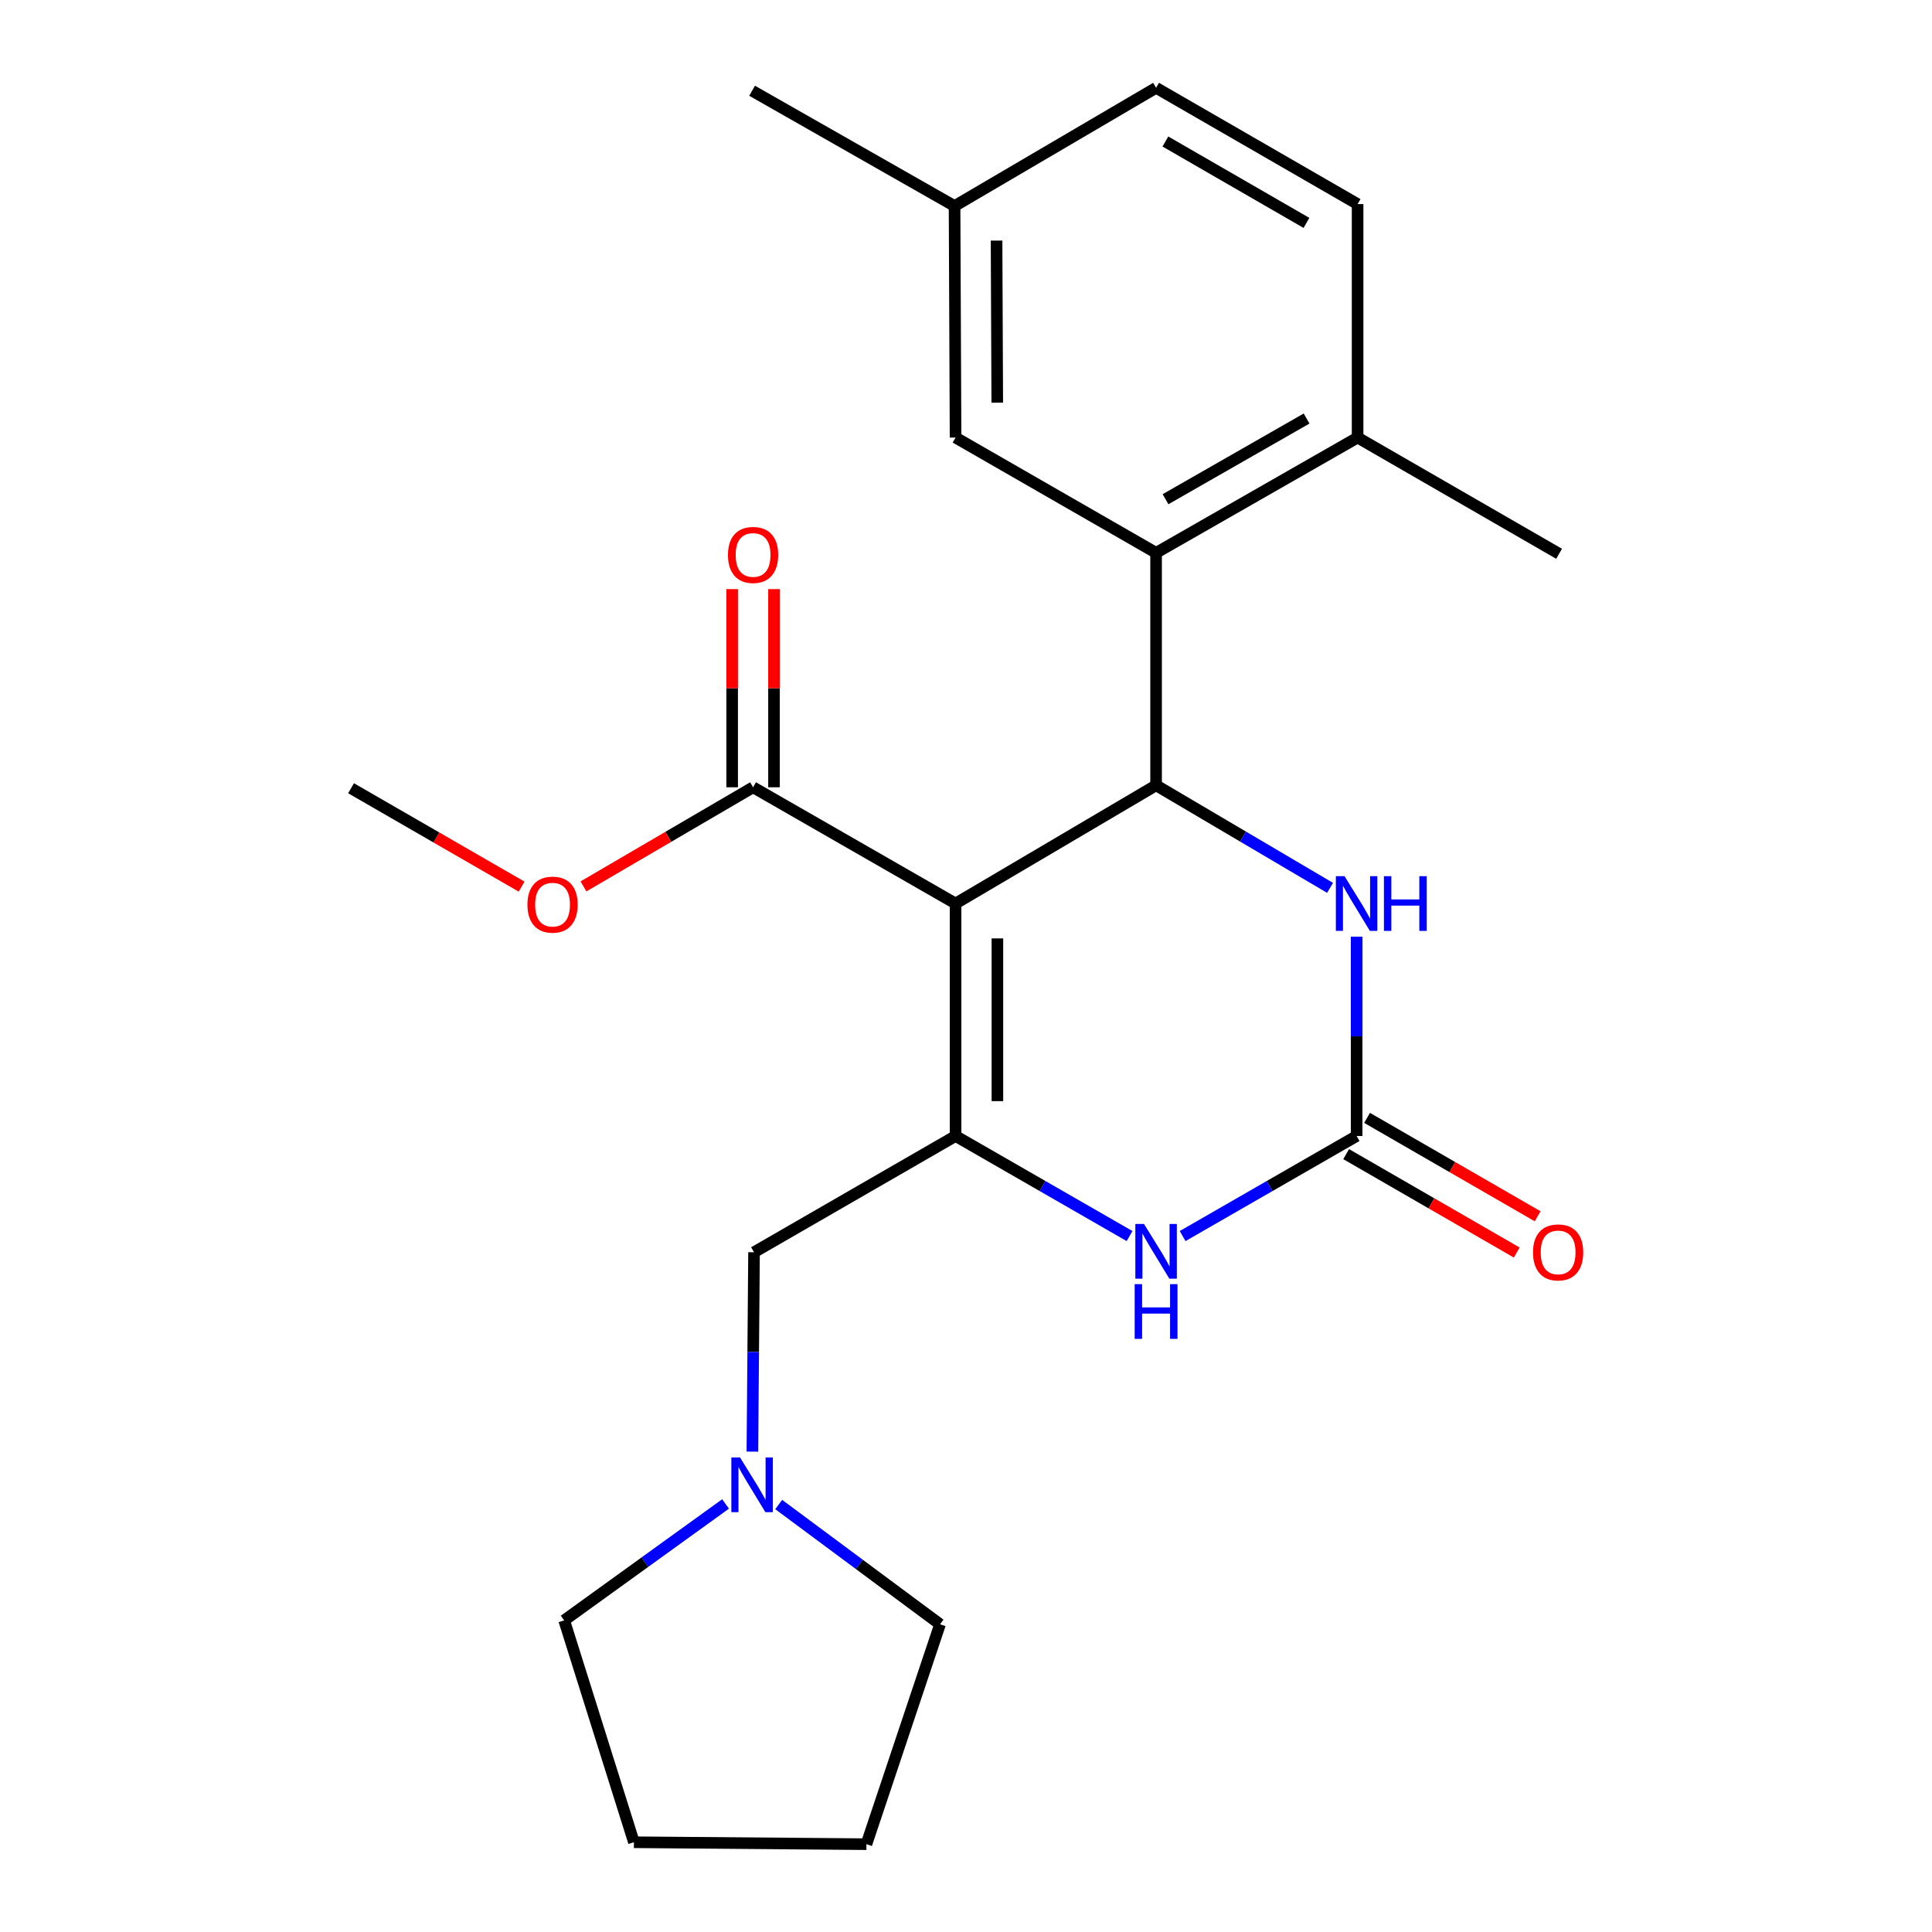<?xml version='1.0' encoding='iso-8859-1'?>
<svg version='1.1' baseProfile='full'
              xmlns='http://www.w3.org/2000/svg'
                      xmlns:rdkit='http://www.rdkit.org/xml'
                      xmlns:xlink='http://www.w3.org/1999/xlink'
                  xml:space='preserve'
width='1000px' height='1000px' viewBox='0 0 1000 1000'>
<!-- END OF HEADER -->
<rect style='opacity:1.0;fill:#FFFFFF;stroke:none' width='1000' height='1000' x='0' y='0'> </rect>
<path class='bond-0' d='M 494.596,467.665 L 494.596,587.992' style='fill:none;fill-rule:evenodd;stroke:#000000;stroke-width:6px;stroke-linecap:butt;stroke-linejoin:miter;stroke-opacity:1' />
<path class='bond-0' d='M 516.257,485.714 L 516.257,569.943' style='fill:none;fill-rule:evenodd;stroke:#000000;stroke-width:6px;stroke-linecap:butt;stroke-linejoin:miter;stroke-opacity:1' />
<path class='bond-1' d='M 494.596,467.665 L 598.389,406.472' style='fill:none;fill-rule:evenodd;stroke:#000000;stroke-width:6px;stroke-linecap:butt;stroke-linejoin:miter;stroke-opacity:1' />
<path class='bond-6' d='M 494.596,467.665 L 389.793,407.495' style='fill:none;fill-rule:evenodd;stroke:#000000;stroke-width:6px;stroke-linecap:butt;stroke-linejoin:miter;stroke-opacity:1' />
<path class='bond-3' d='M 494.596,587.992 L 539.626,613.887' style='fill:none;fill-rule:evenodd;stroke:#000000;stroke-width:6px;stroke-linecap:butt;stroke-linejoin:miter;stroke-opacity:1' />
<path class='bond-3' d='M 539.626,613.887 L 584.656,639.783' style='fill:none;fill-rule:evenodd;stroke:#0000FF;stroke-width:6px;stroke-linecap:butt;stroke-linejoin:miter;stroke-opacity:1' />
<path class='bond-7' d='M 494.596,587.992 L 390.286,648.162' style='fill:none;fill-rule:evenodd;stroke:#000000;stroke-width:6px;stroke-linecap:butt;stroke-linejoin:miter;stroke-opacity:1' />
<path class='bond-4' d='M 598.389,406.472 L 643.409,433.015' style='fill:none;fill-rule:evenodd;stroke:#000000;stroke-width:6px;stroke-linecap:butt;stroke-linejoin:miter;stroke-opacity:1' />
<path class='bond-4' d='M 643.409,433.015 L 688.429,459.557' style='fill:none;fill-rule:evenodd;stroke:#0000FF;stroke-width:6px;stroke-linecap:butt;stroke-linejoin:miter;stroke-opacity:1' />
<path class='bond-5' d='M 598.389,406.472 L 598.389,286.145' style='fill:none;fill-rule:evenodd;stroke:#000000;stroke-width:6px;stroke-linecap:butt;stroke-linejoin:miter;stroke-opacity:1' />
<path class='bond-2' d='M 702.182,587.992 L 702.182,536.413' style='fill:none;fill-rule:evenodd;stroke:#000000;stroke-width:6px;stroke-linecap:butt;stroke-linejoin:miter;stroke-opacity:1' />
<path class='bond-2' d='M 702.182,536.413 L 702.182,484.833' style='fill:none;fill-rule:evenodd;stroke:#0000FF;stroke-width:6px;stroke-linecap:butt;stroke-linejoin:miter;stroke-opacity:1' />
<path class='bond-11' d='M 696.769,597.373 L 740.913,622.84' style='fill:none;fill-rule:evenodd;stroke:#000000;stroke-width:6px;stroke-linecap:butt;stroke-linejoin:miter;stroke-opacity:1' />
<path class='bond-11' d='M 740.913,622.84 L 785.057,648.307' style='fill:none;fill-rule:evenodd;stroke:#FF0000;stroke-width:6px;stroke-linecap:butt;stroke-linejoin:miter;stroke-opacity:1' />
<path class='bond-11' d='M 707.594,578.611 L 751.738,604.077' style='fill:none;fill-rule:evenodd;stroke:#000000;stroke-width:6px;stroke-linecap:butt;stroke-linejoin:miter;stroke-opacity:1' />
<path class='bond-11' d='M 751.738,604.077 L 795.881,629.544' style='fill:none;fill-rule:evenodd;stroke:#FF0000;stroke-width:6px;stroke-linecap:butt;stroke-linejoin:miter;stroke-opacity:1' />
<path class='bond-24' d='M 702.182,587.992 L 657.152,613.887' style='fill:none;fill-rule:evenodd;stroke:#000000;stroke-width:6px;stroke-linecap:butt;stroke-linejoin:miter;stroke-opacity:1' />
<path class='bond-24' d='M 657.152,613.887 L 612.122,639.783' style='fill:none;fill-rule:evenodd;stroke:#0000FF;stroke-width:6px;stroke-linecap:butt;stroke-linejoin:miter;stroke-opacity:1' />
<path class='bond-9' d='M 598.389,286.145 L 702.687,226.481' style='fill:none;fill-rule:evenodd;stroke:#000000;stroke-width:6px;stroke-linecap:butt;stroke-linejoin:miter;stroke-opacity:1' />
<path class='bond-9' d='M 603.278,258.393 L 676.287,216.629' style='fill:none;fill-rule:evenodd;stroke:#000000;stroke-width:6px;stroke-linecap:butt;stroke-linejoin:miter;stroke-opacity:1' />
<path class='bond-10' d='M 598.389,286.145 L 494.596,226.481' style='fill:none;fill-rule:evenodd;stroke:#000000;stroke-width:6px;stroke-linecap:butt;stroke-linejoin:miter;stroke-opacity:1' />
<path class='bond-12' d='M 400.623,407.495 L 400.623,356.21' style='fill:none;fill-rule:evenodd;stroke:#000000;stroke-width:6px;stroke-linecap:butt;stroke-linejoin:miter;stroke-opacity:1' />
<path class='bond-12' d='M 400.623,356.21 L 400.623,304.924' style='fill:none;fill-rule:evenodd;stroke:#FF0000;stroke-width:6px;stroke-linecap:butt;stroke-linejoin:miter;stroke-opacity:1' />
<path class='bond-12' d='M 378.962,407.495 L 378.962,356.21' style='fill:none;fill-rule:evenodd;stroke:#000000;stroke-width:6px;stroke-linecap:butt;stroke-linejoin:miter;stroke-opacity:1' />
<path class='bond-12' d='M 378.962,356.21 L 378.962,304.924' style='fill:none;fill-rule:evenodd;stroke:#FF0000;stroke-width:6px;stroke-linecap:butt;stroke-linejoin:miter;stroke-opacity:1' />
<path class='bond-15' d='M 389.793,407.495 L 345.899,433.149' style='fill:none;fill-rule:evenodd;stroke:#000000;stroke-width:6px;stroke-linecap:butt;stroke-linejoin:miter;stroke-opacity:1' />
<path class='bond-15' d='M 345.899,433.149 L 302.006,458.804' style='fill:none;fill-rule:evenodd;stroke:#FF0000;stroke-width:6px;stroke-linecap:butt;stroke-linejoin:miter;stroke-opacity:1' />
<path class='bond-8' d='M 390.286,648.162 L 389.858,699.759' style='fill:none;fill-rule:evenodd;stroke:#000000;stroke-width:6px;stroke-linecap:butt;stroke-linejoin:miter;stroke-opacity:1' />
<path class='bond-8' d='M 389.858,699.759 L 389.43,751.356' style='fill:none;fill-rule:evenodd;stroke:#0000FF;stroke-width:6px;stroke-linecap:butt;stroke-linejoin:miter;stroke-opacity:1' />
<path class='bond-17' d='M 375.549,778.439 L 333.783,808.579' style='fill:none;fill-rule:evenodd;stroke:#0000FF;stroke-width:6px;stroke-linecap:butt;stroke-linejoin:miter;stroke-opacity:1' />
<path class='bond-17' d='M 333.783,808.579 L 292.017,838.719' style='fill:none;fill-rule:evenodd;stroke:#000000;stroke-width:6px;stroke-linecap:butt;stroke-linejoin:miter;stroke-opacity:1' />
<path class='bond-18' d='M 403.056,778.745 L 444.807,809.737' style='fill:none;fill-rule:evenodd;stroke:#0000FF;stroke-width:6px;stroke-linecap:butt;stroke-linejoin:miter;stroke-opacity:1' />
<path class='bond-18' d='M 444.807,809.737 L 486.558,840.729' style='fill:none;fill-rule:evenodd;stroke:#000000;stroke-width:6px;stroke-linecap:butt;stroke-linejoin:miter;stroke-opacity:1' />
<path class='bond-13' d='M 702.687,226.481 L 702.687,105.636' style='fill:none;fill-rule:evenodd;stroke:#000000;stroke-width:6px;stroke-linecap:butt;stroke-linejoin:miter;stroke-opacity:1' />
<path class='bond-19' d='M 702.687,226.481 L 806.985,286.638' style='fill:none;fill-rule:evenodd;stroke:#000000;stroke-width:6px;stroke-linecap:butt;stroke-linejoin:miter;stroke-opacity:1' />
<path class='bond-14' d='M 494.596,226.481 L 494.079,106.647' style='fill:none;fill-rule:evenodd;stroke:#000000;stroke-width:6px;stroke-linecap:butt;stroke-linejoin:miter;stroke-opacity:1' />
<path class='bond-14' d='M 516.18,208.412 L 515.817,124.529' style='fill:none;fill-rule:evenodd;stroke:#000000;stroke-width:6px;stroke-linecap:butt;stroke-linejoin:miter;stroke-opacity:1' />
<path class='bond-25' d='M 702.687,105.636 L 598.389,45.455' style='fill:none;fill-rule:evenodd;stroke:#000000;stroke-width:6px;stroke-linecap:butt;stroke-linejoin:miter;stroke-opacity:1' />
<path class='bond-25' d='M 676.216,115.371 L 603.208,73.243' style='fill:none;fill-rule:evenodd;stroke:#000000;stroke-width:6px;stroke-linecap:butt;stroke-linejoin:miter;stroke-opacity:1' />
<path class='bond-16' d='M 494.079,106.647 L 598.389,45.455' style='fill:none;fill-rule:evenodd;stroke:#000000;stroke-width:6px;stroke-linecap:butt;stroke-linejoin:miter;stroke-opacity:1' />
<path class='bond-20' d='M 494.079,106.647 L 389.287,46.971' style='fill:none;fill-rule:evenodd;stroke:#000000;stroke-width:6px;stroke-linecap:butt;stroke-linejoin:miter;stroke-opacity:1' />
<path class='bond-21' d='M 269.99,458.922 L 225.846,433.455' style='fill:none;fill-rule:evenodd;stroke:#FF0000;stroke-width:6px;stroke-linecap:butt;stroke-linejoin:miter;stroke-opacity:1' />
<path class='bond-21' d='M 225.846,433.455 L 181.702,407.989' style='fill:none;fill-rule:evenodd;stroke:#000000;stroke-width:6px;stroke-linecap:butt;stroke-linejoin:miter;stroke-opacity:1' />
<path class='bond-23' d='M 292.017,838.719 L 328.119,953.547' style='fill:none;fill-rule:evenodd;stroke:#000000;stroke-width:6px;stroke-linecap:butt;stroke-linejoin:miter;stroke-opacity:1' />
<path class='bond-22' d='M 486.558,840.729 L 448.458,954.545' style='fill:none;fill-rule:evenodd;stroke:#000000;stroke-width:6px;stroke-linecap:butt;stroke-linejoin:miter;stroke-opacity:1' />
<path class='bond-26' d='M 448.458,954.545 L 328.119,953.547' style='fill:none;fill-rule:evenodd;stroke:#000000;stroke-width:6px;stroke-linecap:butt;stroke-linejoin:miter;stroke-opacity:1' />
<path  class='atom-4' d='M 592.129 633.52
L 601.409 648.52
Q 602.329 650, 603.809 652.68
Q 605.289 655.36, 605.369 655.52
L 605.369 633.52
L 609.129 633.52
L 609.129 661.84
L 605.249 661.84
L 595.289 645.44
Q 594.129 643.52, 592.889 641.32
Q 591.689 639.12, 591.329 638.44
L 591.329 661.84
L 587.649 661.84
L 587.649 633.52
L 592.129 633.52
' fill='#0000FF'/>
<path  class='atom-4' d='M 587.309 664.672
L 591.149 664.672
L 591.149 676.712
L 605.629 676.712
L 605.629 664.672
L 609.469 664.672
L 609.469 692.992
L 605.629 692.992
L 605.629 679.912
L 591.149 679.912
L 591.149 692.992
L 587.309 692.992
L 587.309 664.672
' fill='#0000FF'/>
<path  class='atom-5' d='M 695.922 453.505
L 705.202 468.505
Q 706.122 469.985, 707.602 472.665
Q 709.082 475.345, 709.162 475.505
L 709.162 453.505
L 712.922 453.505
L 712.922 481.825
L 709.042 481.825
L 699.082 465.425
Q 697.922 463.505, 696.682 461.305
Q 695.482 459.105, 695.122 458.425
L 695.122 481.825
L 691.442 481.825
L 691.442 453.505
L 695.922 453.505
' fill='#0000FF'/>
<path  class='atom-5' d='M 716.322 453.505
L 720.162 453.505
L 720.162 465.545
L 734.642 465.545
L 734.642 453.505
L 738.482 453.505
L 738.482 481.825
L 734.642 481.825
L 734.642 468.745
L 720.162 468.745
L 720.162 481.825
L 716.322 481.825
L 716.322 453.505
' fill='#0000FF'/>
<path  class='atom-9' d='M 383.027 754.365
L 392.307 769.365
Q 393.227 770.845, 394.707 773.525
Q 396.187 776.205, 396.267 776.365
L 396.267 754.365
L 400.027 754.365
L 400.027 782.685
L 396.147 782.685
L 386.187 766.285
Q 385.027 764.365, 383.787 762.165
Q 382.587 759.965, 382.227 759.285
L 382.227 782.685
L 378.547 782.685
L 378.547 754.365
L 383.027 754.365
' fill='#0000FF'/>
<path  class='atom-12' d='M 793.48 648.242
Q 793.48 641.442, 796.84 637.642
Q 800.2 633.842, 806.48 633.842
Q 812.76 633.842, 816.12 637.642
Q 819.48 641.442, 819.48 648.242
Q 819.48 655.122, 816.08 659.042
Q 812.68 662.922, 806.48 662.922
Q 800.24 662.922, 796.84 659.042
Q 793.48 655.162, 793.48 648.242
M 806.48 659.722
Q 810.8 659.722, 813.12 656.842
Q 815.48 653.922, 815.48 648.242
Q 815.48 642.682, 813.12 639.882
Q 810.8 637.042, 806.48 637.042
Q 802.16 637.042, 799.8 639.842
Q 797.48 642.642, 797.48 648.242
Q 797.48 653.962, 799.8 656.842
Q 802.16 659.722, 806.48 659.722
' fill='#FF0000'/>
<path  class='atom-13' d='M 376.793 287.236
Q 376.793 280.436, 380.153 276.636
Q 383.513 272.836, 389.793 272.836
Q 396.073 272.836, 399.433 276.636
Q 402.793 280.436, 402.793 287.236
Q 402.793 294.116, 399.393 298.036
Q 395.993 301.916, 389.793 301.916
Q 383.553 301.916, 380.153 298.036
Q 376.793 294.156, 376.793 287.236
M 389.793 298.716
Q 394.113 298.716, 396.433 295.836
Q 398.793 292.916, 398.793 287.236
Q 398.793 281.676, 396.433 278.876
Q 394.113 276.036, 389.793 276.036
Q 385.473 276.036, 383.113 278.836
Q 380.793 281.636, 380.793 287.236
Q 380.793 292.956, 383.113 295.836
Q 385.473 298.716, 389.793 298.716
' fill='#FF0000'/>
<path  class='atom-16' d='M 273 468.238
Q 273 461.438, 276.36 457.638
Q 279.72 453.838, 286 453.838
Q 292.28 453.838, 295.64 457.638
Q 299 461.438, 299 468.238
Q 299 475.118, 295.6 479.038
Q 292.2 482.918, 286 482.918
Q 279.76 482.918, 276.36 479.038
Q 273 475.158, 273 468.238
M 286 479.718
Q 290.32 479.718, 292.64 476.838
Q 295 473.918, 295 468.238
Q 295 462.678, 292.64 459.878
Q 290.32 457.038, 286 457.038
Q 281.68 457.038, 279.32 459.838
Q 277 462.638, 277 468.238
Q 277 473.958, 279.32 476.838
Q 281.68 479.718, 286 479.718
' fill='#FF0000'/>
</svg>
